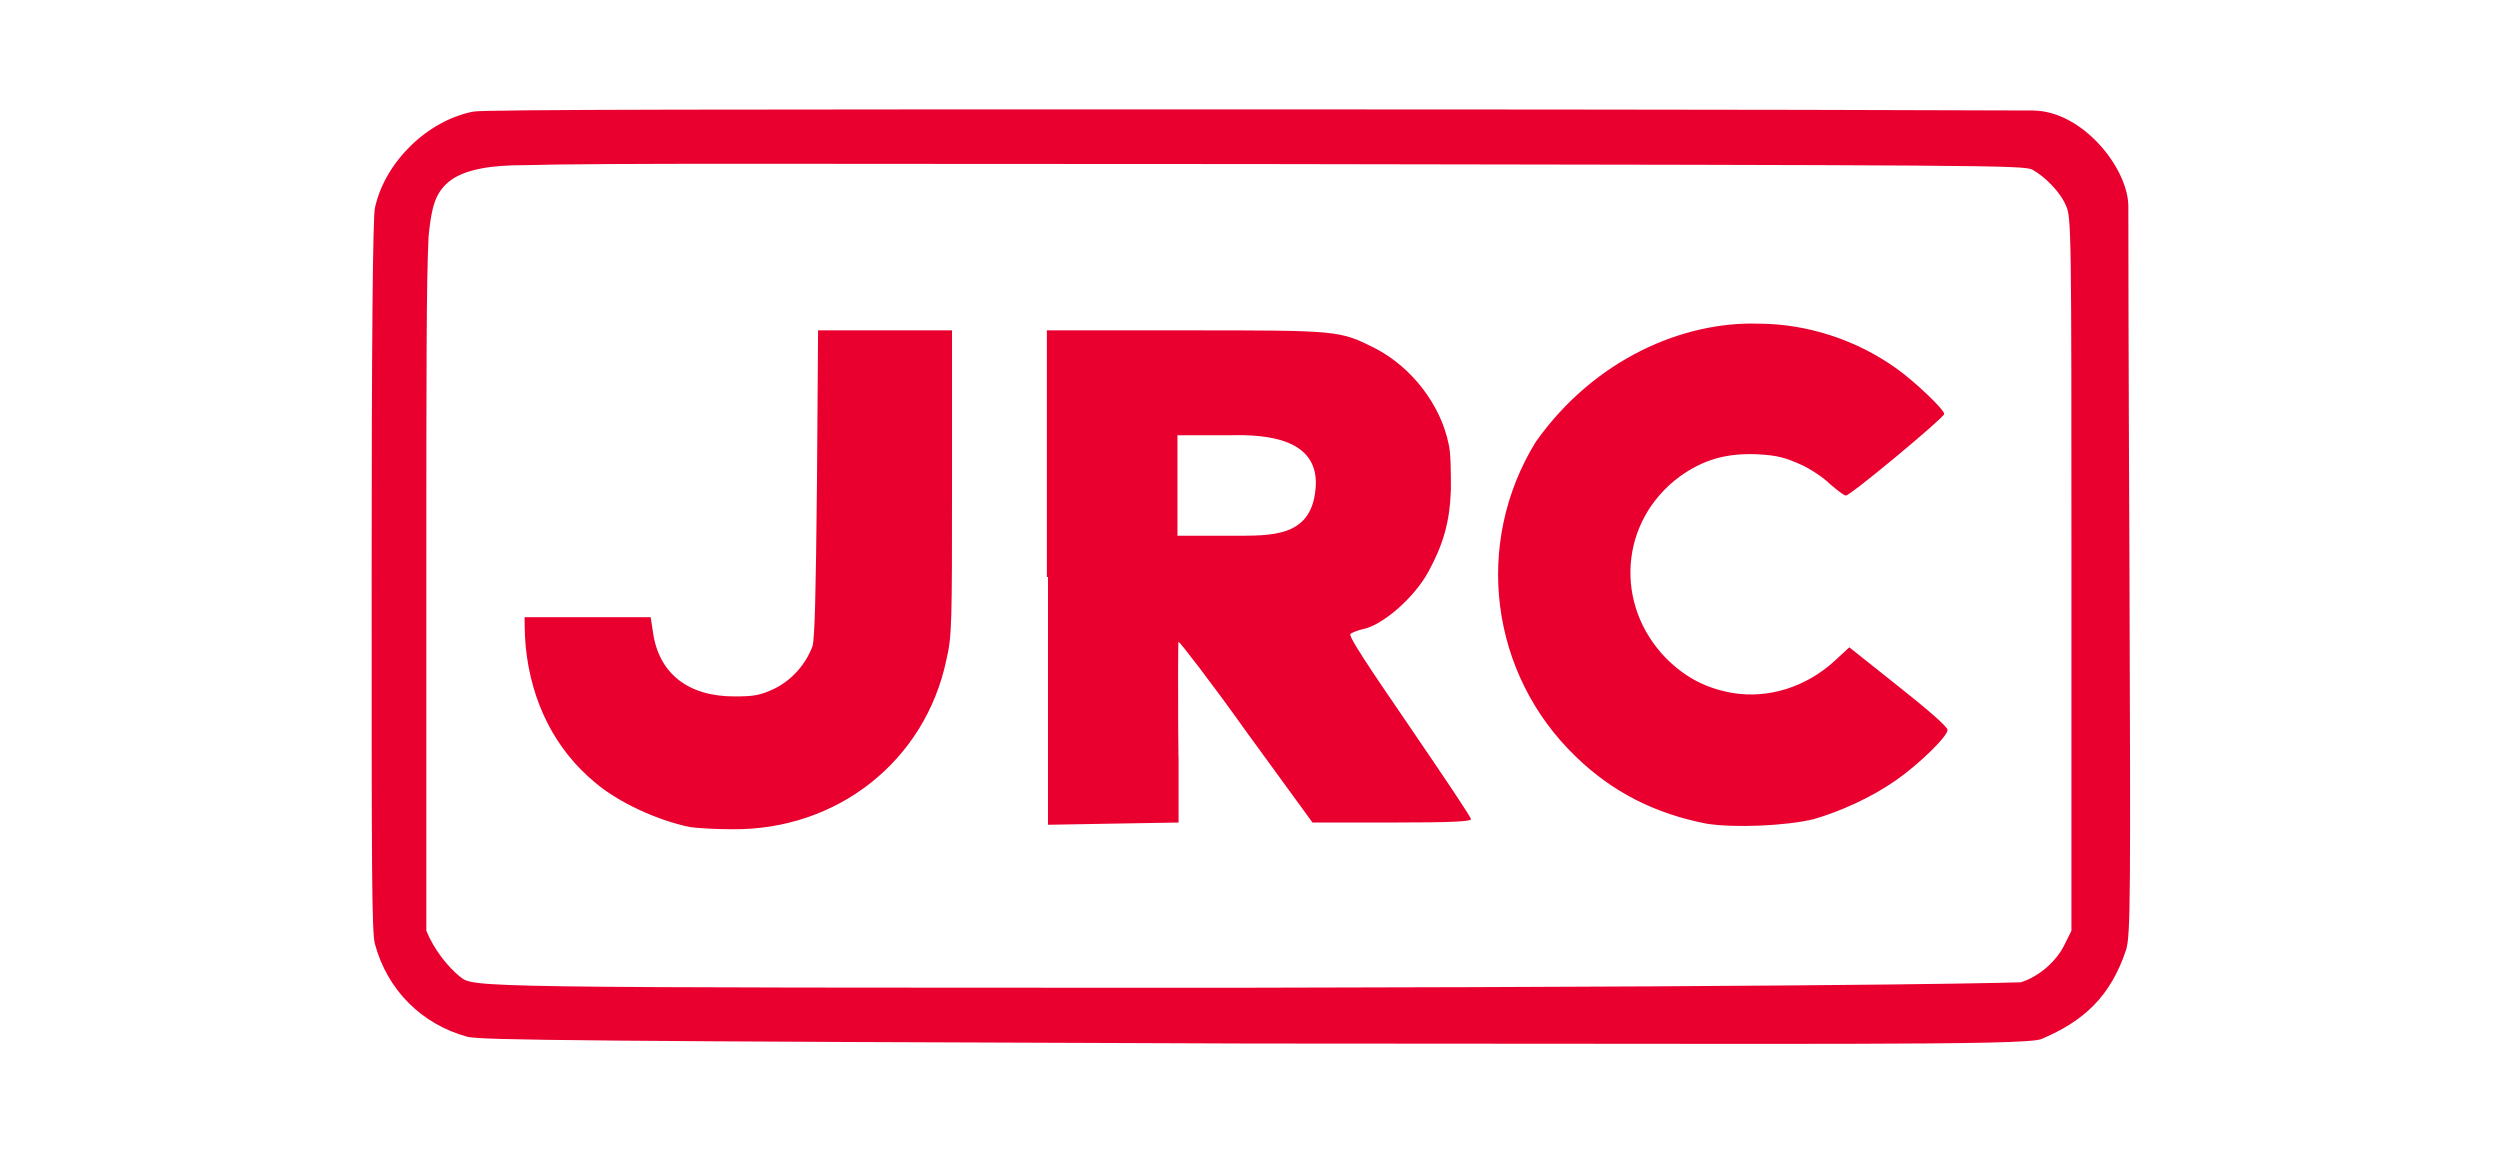 <?xml version="1.0" encoding="utf-8"?>
<!-- Generator: Adobe Illustrator 26.5.0, SVG Export Plug-In . SVG Version: 6.00 Build 0)  -->
<svg version="1.1" id="Layer_1" xmlns="http://www.w3.org/2000/svg" xmlns:xlink="http://www.w3.org/1999/xlink" x="0px" y="0px"
	 viewBox="0 0 224 103" style="enable-background:new 0 0 224 103;" xml:space="preserve">
<style type="text/css">
	.st0{fill:#E9002E;}
</style>
<path id="path3054" class="st0" d="M41.9,92.9c-4.1-1.1-7.2-4.2-8.3-8.3c-0.3-1-0.3-6.9-0.3-33.1c0-20.6,0.1-32.2,0.3-32.9
	c0.9-4.1,4.7-7.8,8.8-8.6c0.8-0.2,23.9-0.2,70.4-0.2c0,0,46.2,0,69.3,0.1c4.5,0,8.6,5.2,8.6,8.6c0,10.9,0.1,32.6,0.1,32.6
	c0.1,29.3,0.1,32.7-0.3,34c-1.4,4.2-3.8,6.4-7.6,8c-1.4,0.6-21.4,0.4-71,0.4C52.7,93.3,43.1,93.2,41.9,92.9L41.9,92.9z M181.1,88
	c1.6-0.5,3.2-1.9,3.9-3.4l0.6-1.2l0-32c0-30.7,0-32-0.5-33c-0.5-1.2-1.9-2.6-3-3.2c-0.8-0.4-4.3-0.4-69.7-0.5
	c-40.5,0-57.9-0.1-65.5,0.1c-1.5,0-2.8,0.1-3.8,0.3c-2.6,0.5-3.8,1.6-4.3,3.5c-0.2,0.8-0.3,1.6-0.4,2.6c-0.2,4-0.2,12.3-0.2,30.4
	l0,31.8c0.7,1.7,1.9,3.2,3,4.1c1.3,1,0.2,1,70.7,1C171.1,88.4,182.2,88,181.1,88L181.1,88z M61.8,74.1c-2.9-0.6-6.4-2.2-8.5-4
	c-3.5-2.9-5.7-7.1-6.2-12.2C47,56.8,47,55.3,47,55.3c0,0,1.2,0,5.7,0h5.6l0.2,1.3c0.5,3.7,3.1,5.8,7.3,5.8c1.8,0,2.3-0.1,3.6-0.7
	c1.6-0.8,2.8-2.2,3.4-3.8c0.2-0.7,0.3-4.5,0.4-14.6l0.1-13.7h6h6l0,13.6c0,12.5,0,13.8-0.5,15.9c-1.9,9.1-9.8,15.3-19.2,15.2
	C64.1,74.3,62.4,74.2,61.8,74.1L61.8,74.1z M152.9,73.8c-4.6-0.9-8.4-2.8-11.7-6c-7.7-7.4-9.2-19.1-3.6-28.2
	c5.3-7.5,13.3-10.8,19.9-10.6c4.5,0,8.9,1.5,12.4,4c1.7,1.2,4.4,3.8,4.3,4.1c-0.1,0.4-8.4,7.3-8.8,7.3c-0.2,0-0.8-0.5-1.4-1
	c-0.6-0.6-1.8-1.4-2.7-1.8c-1.4-0.6-2-0.8-3.9-0.9c-2.8-0.1-4.8,0.5-6.9,2c-5.4,4-5.9,11.5-1.2,16.3c1.7,1.7,3.6,2.7,6,3.1
	c3.1,0.5,6.5-0.5,9.1-2.9l1.3-1.2l4.4,3.5c2.4,1.9,4.4,3.6,4.4,3.9c0,0.6-2.6,3.1-4.6,4.5c-2.3,1.6-5,2.8-7.4,3.5
	C160,74,155.4,74.2,152.9,73.8L152.9,73.8z M93.8,51.7V29.6h12.4c13.8,0,13.8,0,17,1.6c3.3,1.7,5.9,5.1,6.6,8.6
	c0.2,0.8,0.2,2.5,0.2,4.1c-0.1,2.9-0.7,4.9-2,7.3c-1.3,2.4-4.2,4.9-6,5.2c-0.4,0.1-0.9,0.3-1,0.4c-0.2,0.2,1.6,2.9,5.3,8.3
	c3,4.4,5.5,8.1,5.5,8.3c0,0.2-1.6,0.3-7.1,0.3h-7.1l-5.9-8.1c-3.2-4.5-6-8.1-6.1-8.1c-0.1,0,0,16.2,0,8.1v8.1l-6,0.1l-5.7,0.1V51.7z
	 M117.9,43.4c0.1-4-4.2-4.5-7.7-4.4h-4.7v4.5V48h4.8C114,48,117.7,48.2,117.9,43.4L117.9,43.4z"/>
</svg>
